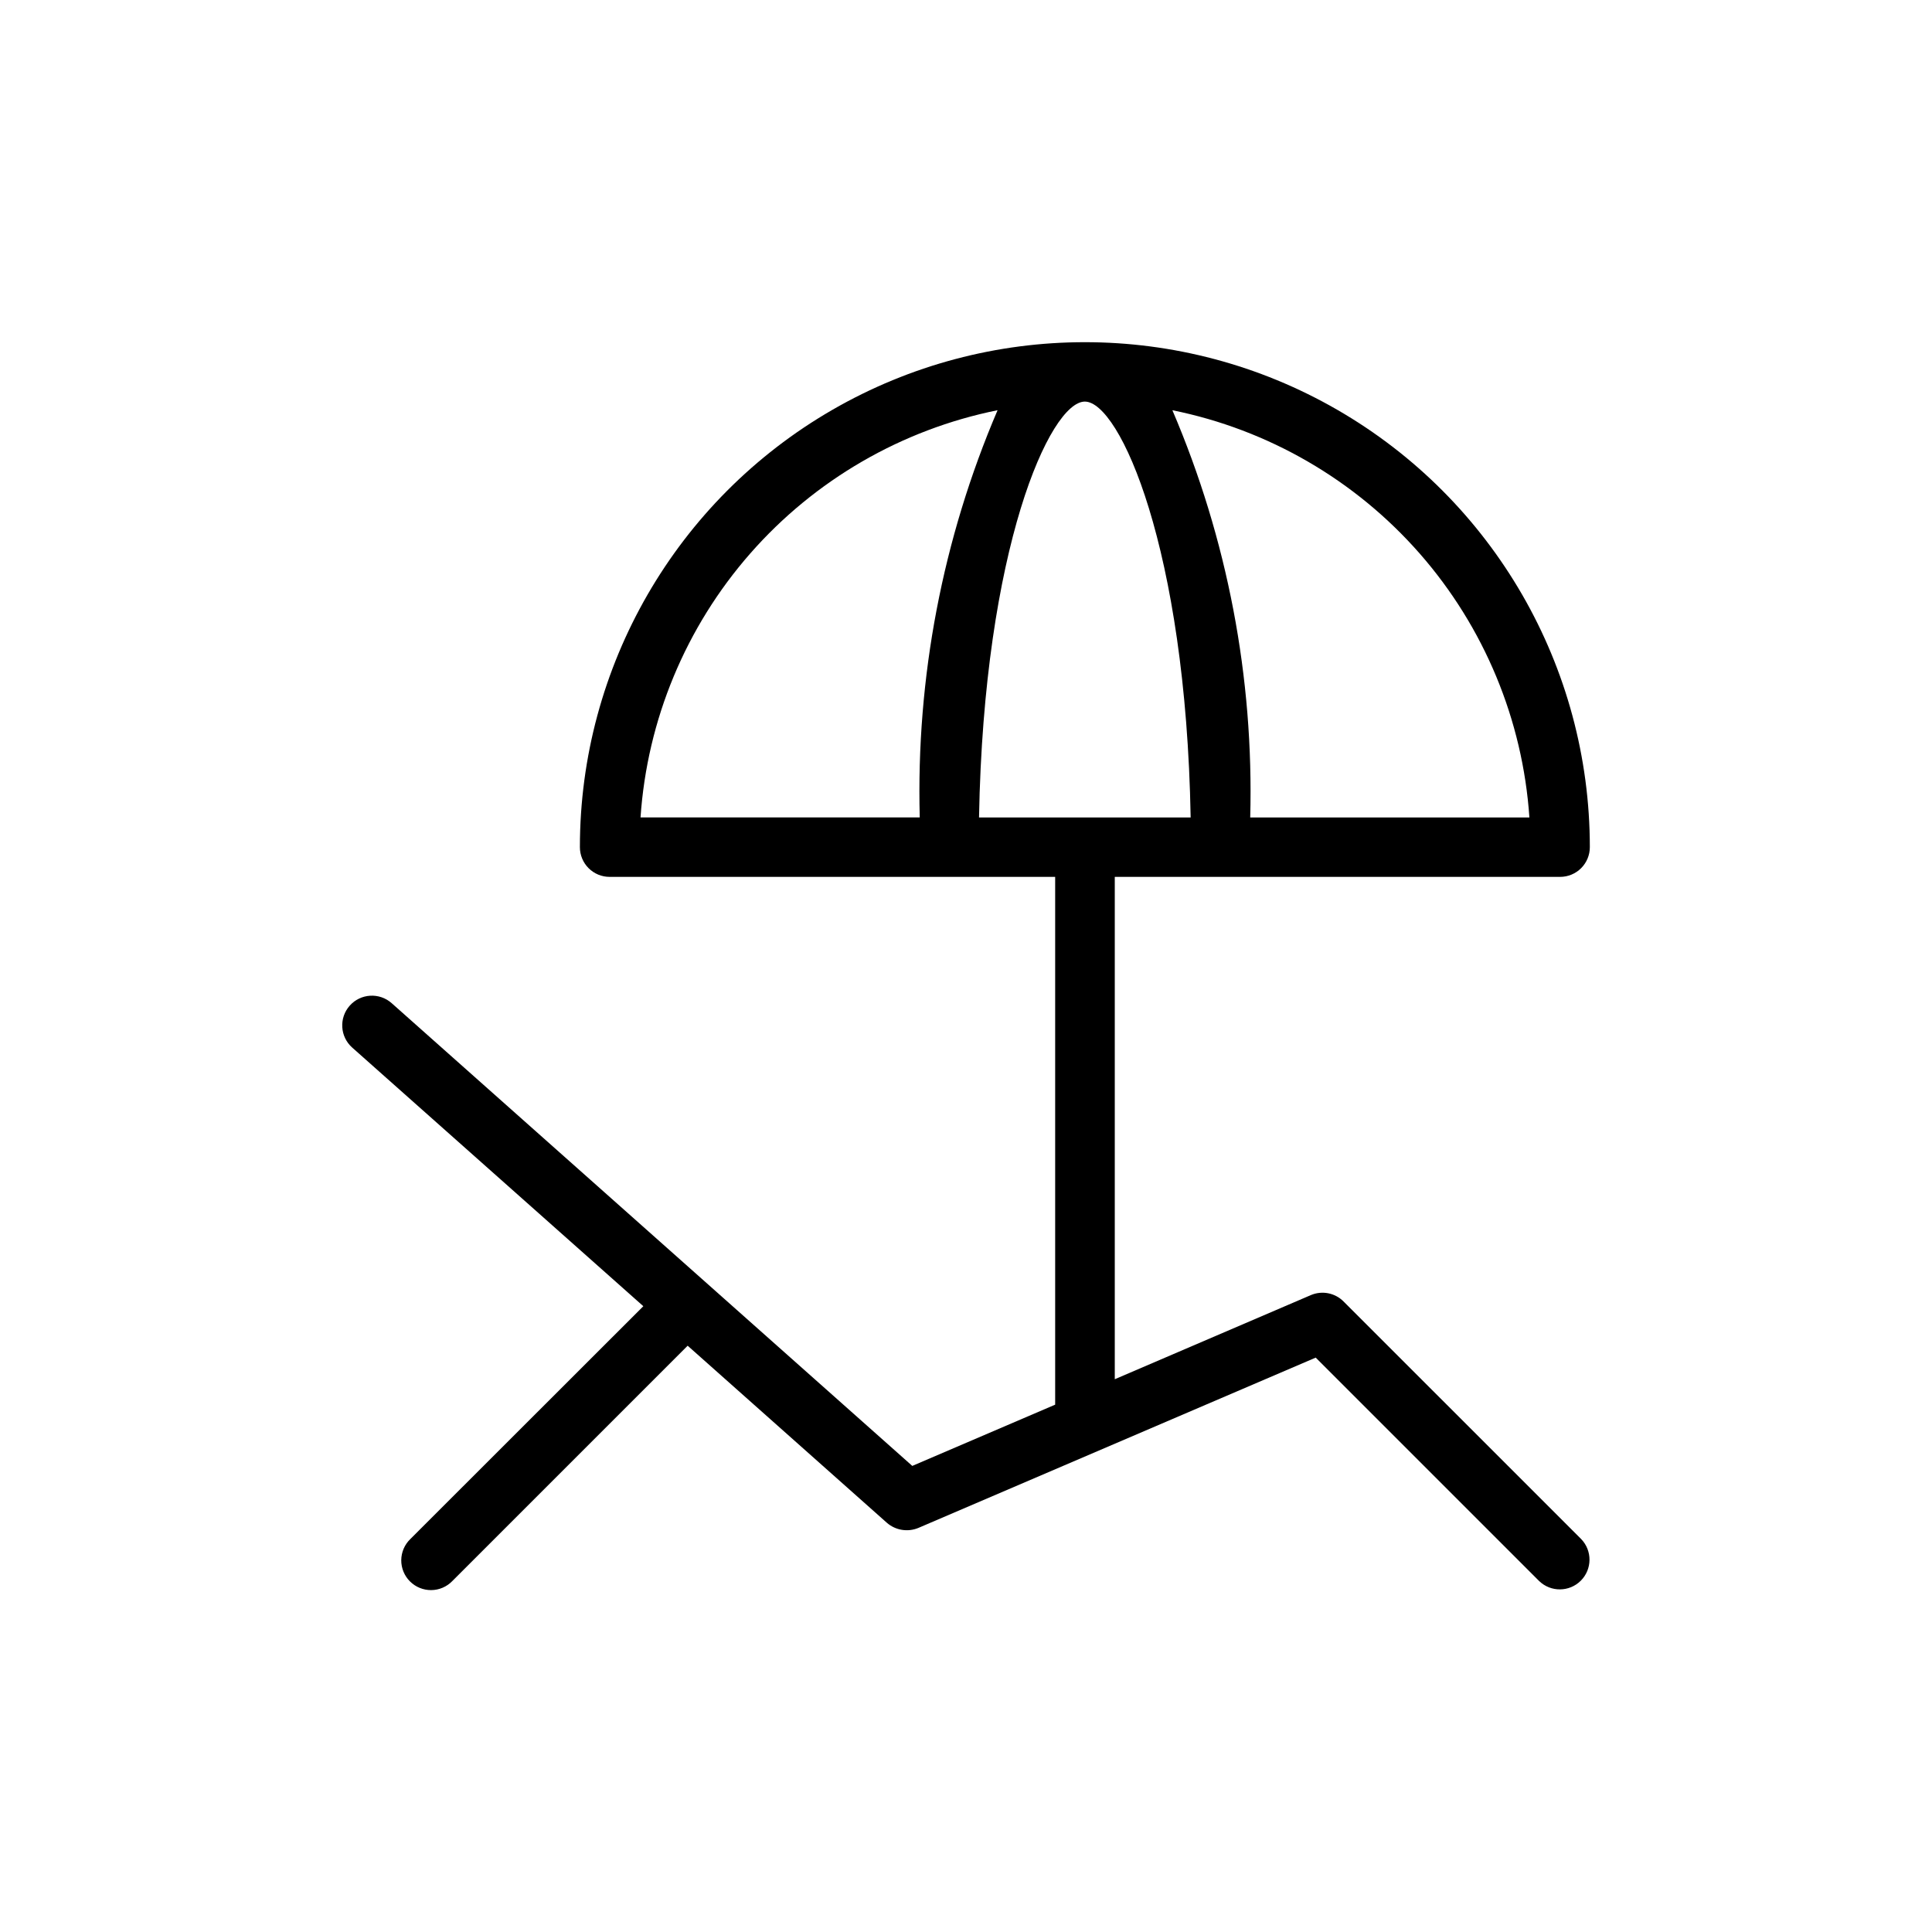 <?xml version="1.0" encoding="UTF-8"?>
<!-- Uploaded to: ICON Repo, www.svgrepo.com, Generator: ICON Repo Mixer Tools -->
<svg fill="#000000" width="800px" height="800px" version="1.1" viewBox="144 144 512 512" xmlns="http://www.w3.org/2000/svg">
 <path d="m500.04 488.89c-2.273-2.273-5.703-2.934-8.656-1.672l-51.957 22.293v-133.13h118.02c2.09 0 4.09-0.828 5.566-2.305 1.477-1.477 2.309-3.481 2.309-5.566 0-47.812-25.508-91.992-66.914-115.9-41.406-23.902-92.418-23.902-133.82 0-41.406 23.906-66.91 68.086-66.91 115.9 0 2.086 0.828 4.09 2.305 5.566s3.477 2.305 5.566 2.305h118.08v139.87l-37.863 16.23-137.97-122.63c-3.254-2.887-8.23-2.594-11.117 0.66-2.887 3.25-2.59 8.227 0.664 11.113l77.145 68.535-61.746 61.703c-1.52 1.465-2.387 3.481-2.406 5.594-0.016 2.109 0.812 4.141 2.309 5.633 1.492 1.492 3.523 2.324 5.633 2.305 2.113-0.016 4.129-0.883 5.594-2.402l62.363-62.363 52.805 46.934c2.297 1.992 5.519 2.516 8.328 1.355l105.31-45.137 59.215 59.215v-0.004c3.086 2.984 7.996 2.941 11.035-0.094 3.035-3.039 3.078-7.949 0.094-11.035zm49.277-128.25h-73.996v-0.004c0.984-37.039-6.051-73.855-20.625-107.92 25.418 5.133 48.445 18.48 65.539 37.977 17.09 19.5 27.305 44.078 29.07 69.945zm-140.95-107.93c-14.574 34.066-21.609 70.883-20.625 107.92h-73.996c1.762-25.871 11.98-50.449 29.074-69.949 17.098-19.5 40.125-32.84 65.547-37.973zm23.129-2.285c9.211 0 26.766 38.824 28.039 110.21h-56.082c1.277-71.383 18.832-110.21 28.043-110.21z"/>
</svg>